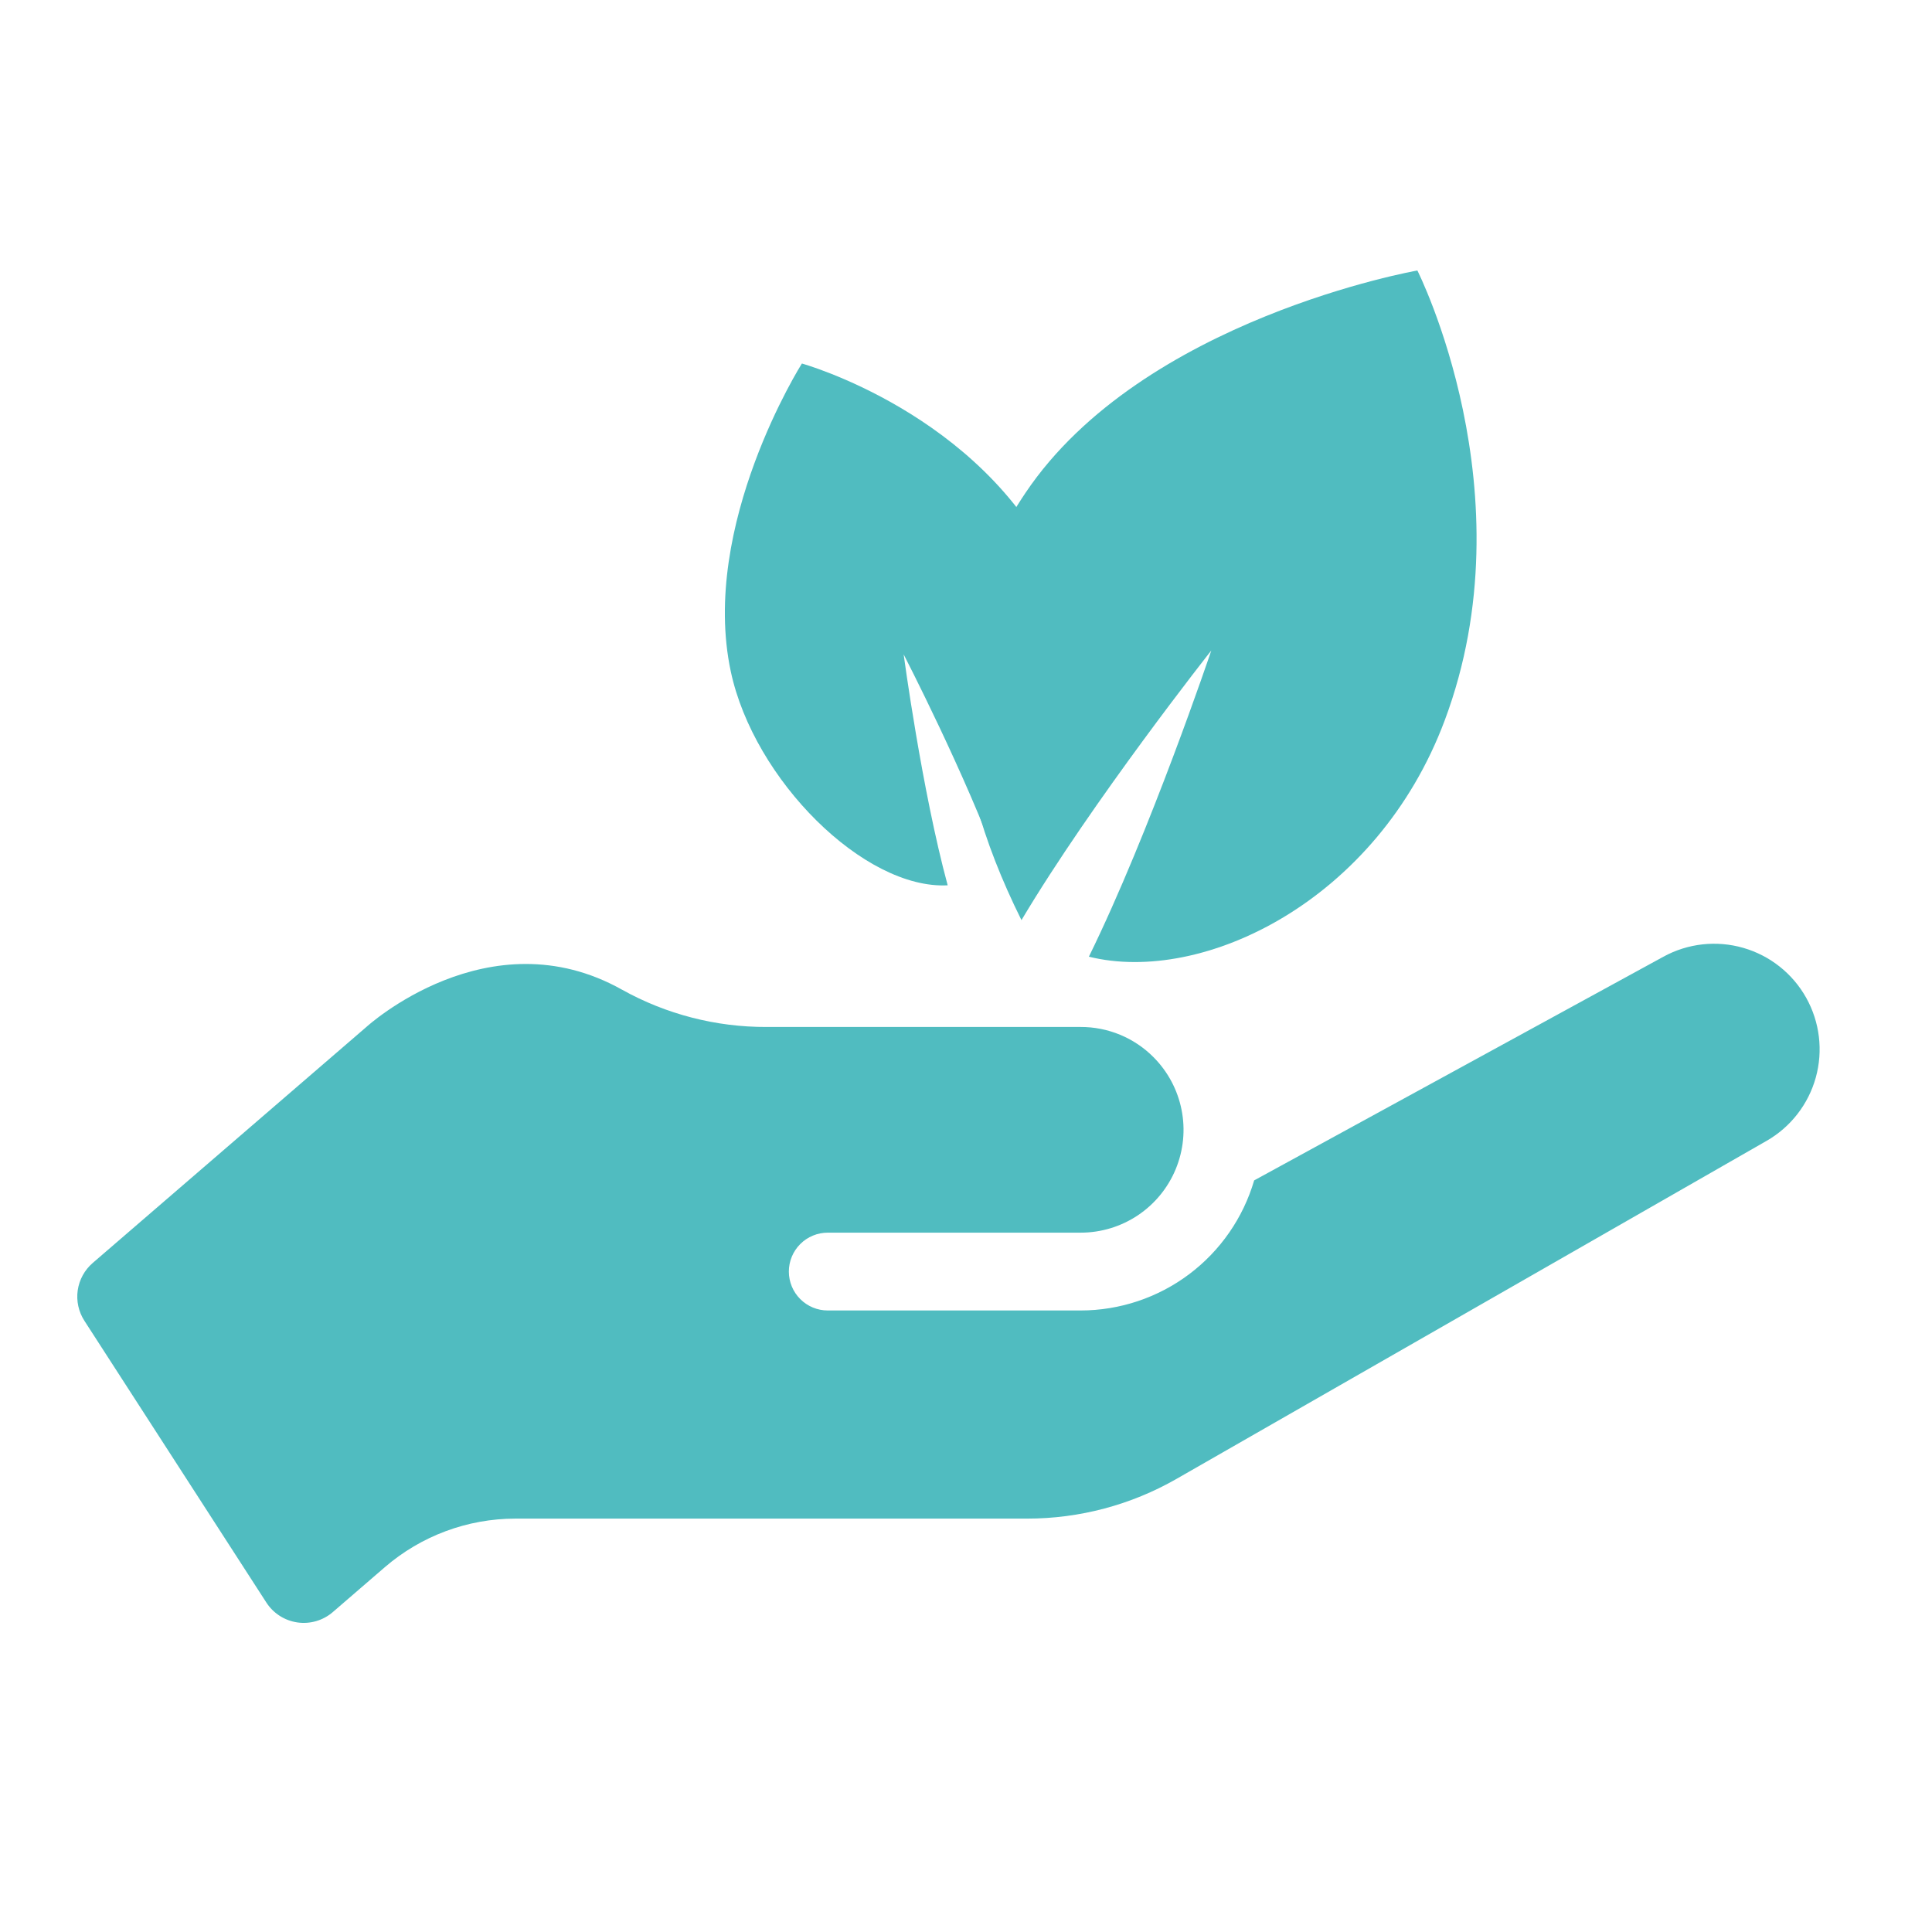 <svg xmlns="http://www.w3.org/2000/svg" fill="none" viewBox="0 0 100 100" height="100" width="100">
<path fill="#50BCC0" d="M91.432 59.054L60.892 76.549C58.541 77.895 55.878 78.603 53.169 78.603H26.683C24.199 78.603 21.798 79.496 19.918 81.118L17.225 83.442C16.976 83.657 16.683 83.816 16.367 83.908C16.051 84.001 15.719 84.024 15.393 83.977C15.068 83.93 14.756 83.814 14.479 83.637C14.202 83.459 13.966 83.224 13.787 82.948L4.368 68.363C4.067 67.896 3.944 67.336 4.023 66.786C4.103 66.236 4.378 65.734 4.799 65.371L18.963 53.156C18.963 53.156 25.299 47.355 32.199 51.228C34.487 52.502 37.066 53.166 39.686 53.156H55.937C56.636 53.154 57.329 53.291 57.975 53.559C58.621 53.826 59.208 54.219 59.701 54.715C60.445 55.46 60.952 56.408 61.157 57.441C61.363 58.473 61.257 59.543 60.854 60.516C60.452 61.488 59.769 62.32 58.894 62.905C58.019 63.489 56.99 63.802 55.937 63.802H42.845C42.311 63.802 41.798 64.014 41.421 64.392C41.043 64.77 40.831 65.282 40.831 65.816C40.831 66.35 41.043 66.863 41.421 67.24C41.798 67.618 42.311 67.83 42.845 67.83H55.937C57.96 67.828 59.927 67.17 61.545 65.957C63.163 64.743 64.346 63.038 64.915 61.097L86.098 49.519C87.361 48.827 88.846 48.663 90.23 49.061C91.614 49.459 92.785 50.387 93.488 51.644C94.191 52.901 94.37 54.385 93.985 55.772C93.6 57.16 92.683 58.339 91.432 59.054Z"></path>
<path fill="#50BCC0" d="M51.751 44.975C50.02 40.158 46.773 33.871 46.773 33.871C46.773 33.871 47.712 40.884 49.052 45.824C44.732 46.046 39.023 40.367 37.826 34.758C36.209 27.184 41.506 18.816 41.506 18.816C41.506 18.816 50.769 21.382 54.615 29.473C57.672 35.904 55.42 42.682 51.751 44.975Z"></path>
<path fill="#50BCC0" d="M56.36 49.518C59.526 43.075 62.697 33.669 62.697 33.669C62.697 33.669 56.544 41.457 52.871 47.626C48.73 39.289 48.59 32.193 53.076 25.515C59.133 16.497 73.363 14.001 73.363 14.001C73.363 14.001 79.184 25.515 74.779 37.285C71.279 46.639 62.25 50.98 56.36 49.518Z"></path>
</svg>
